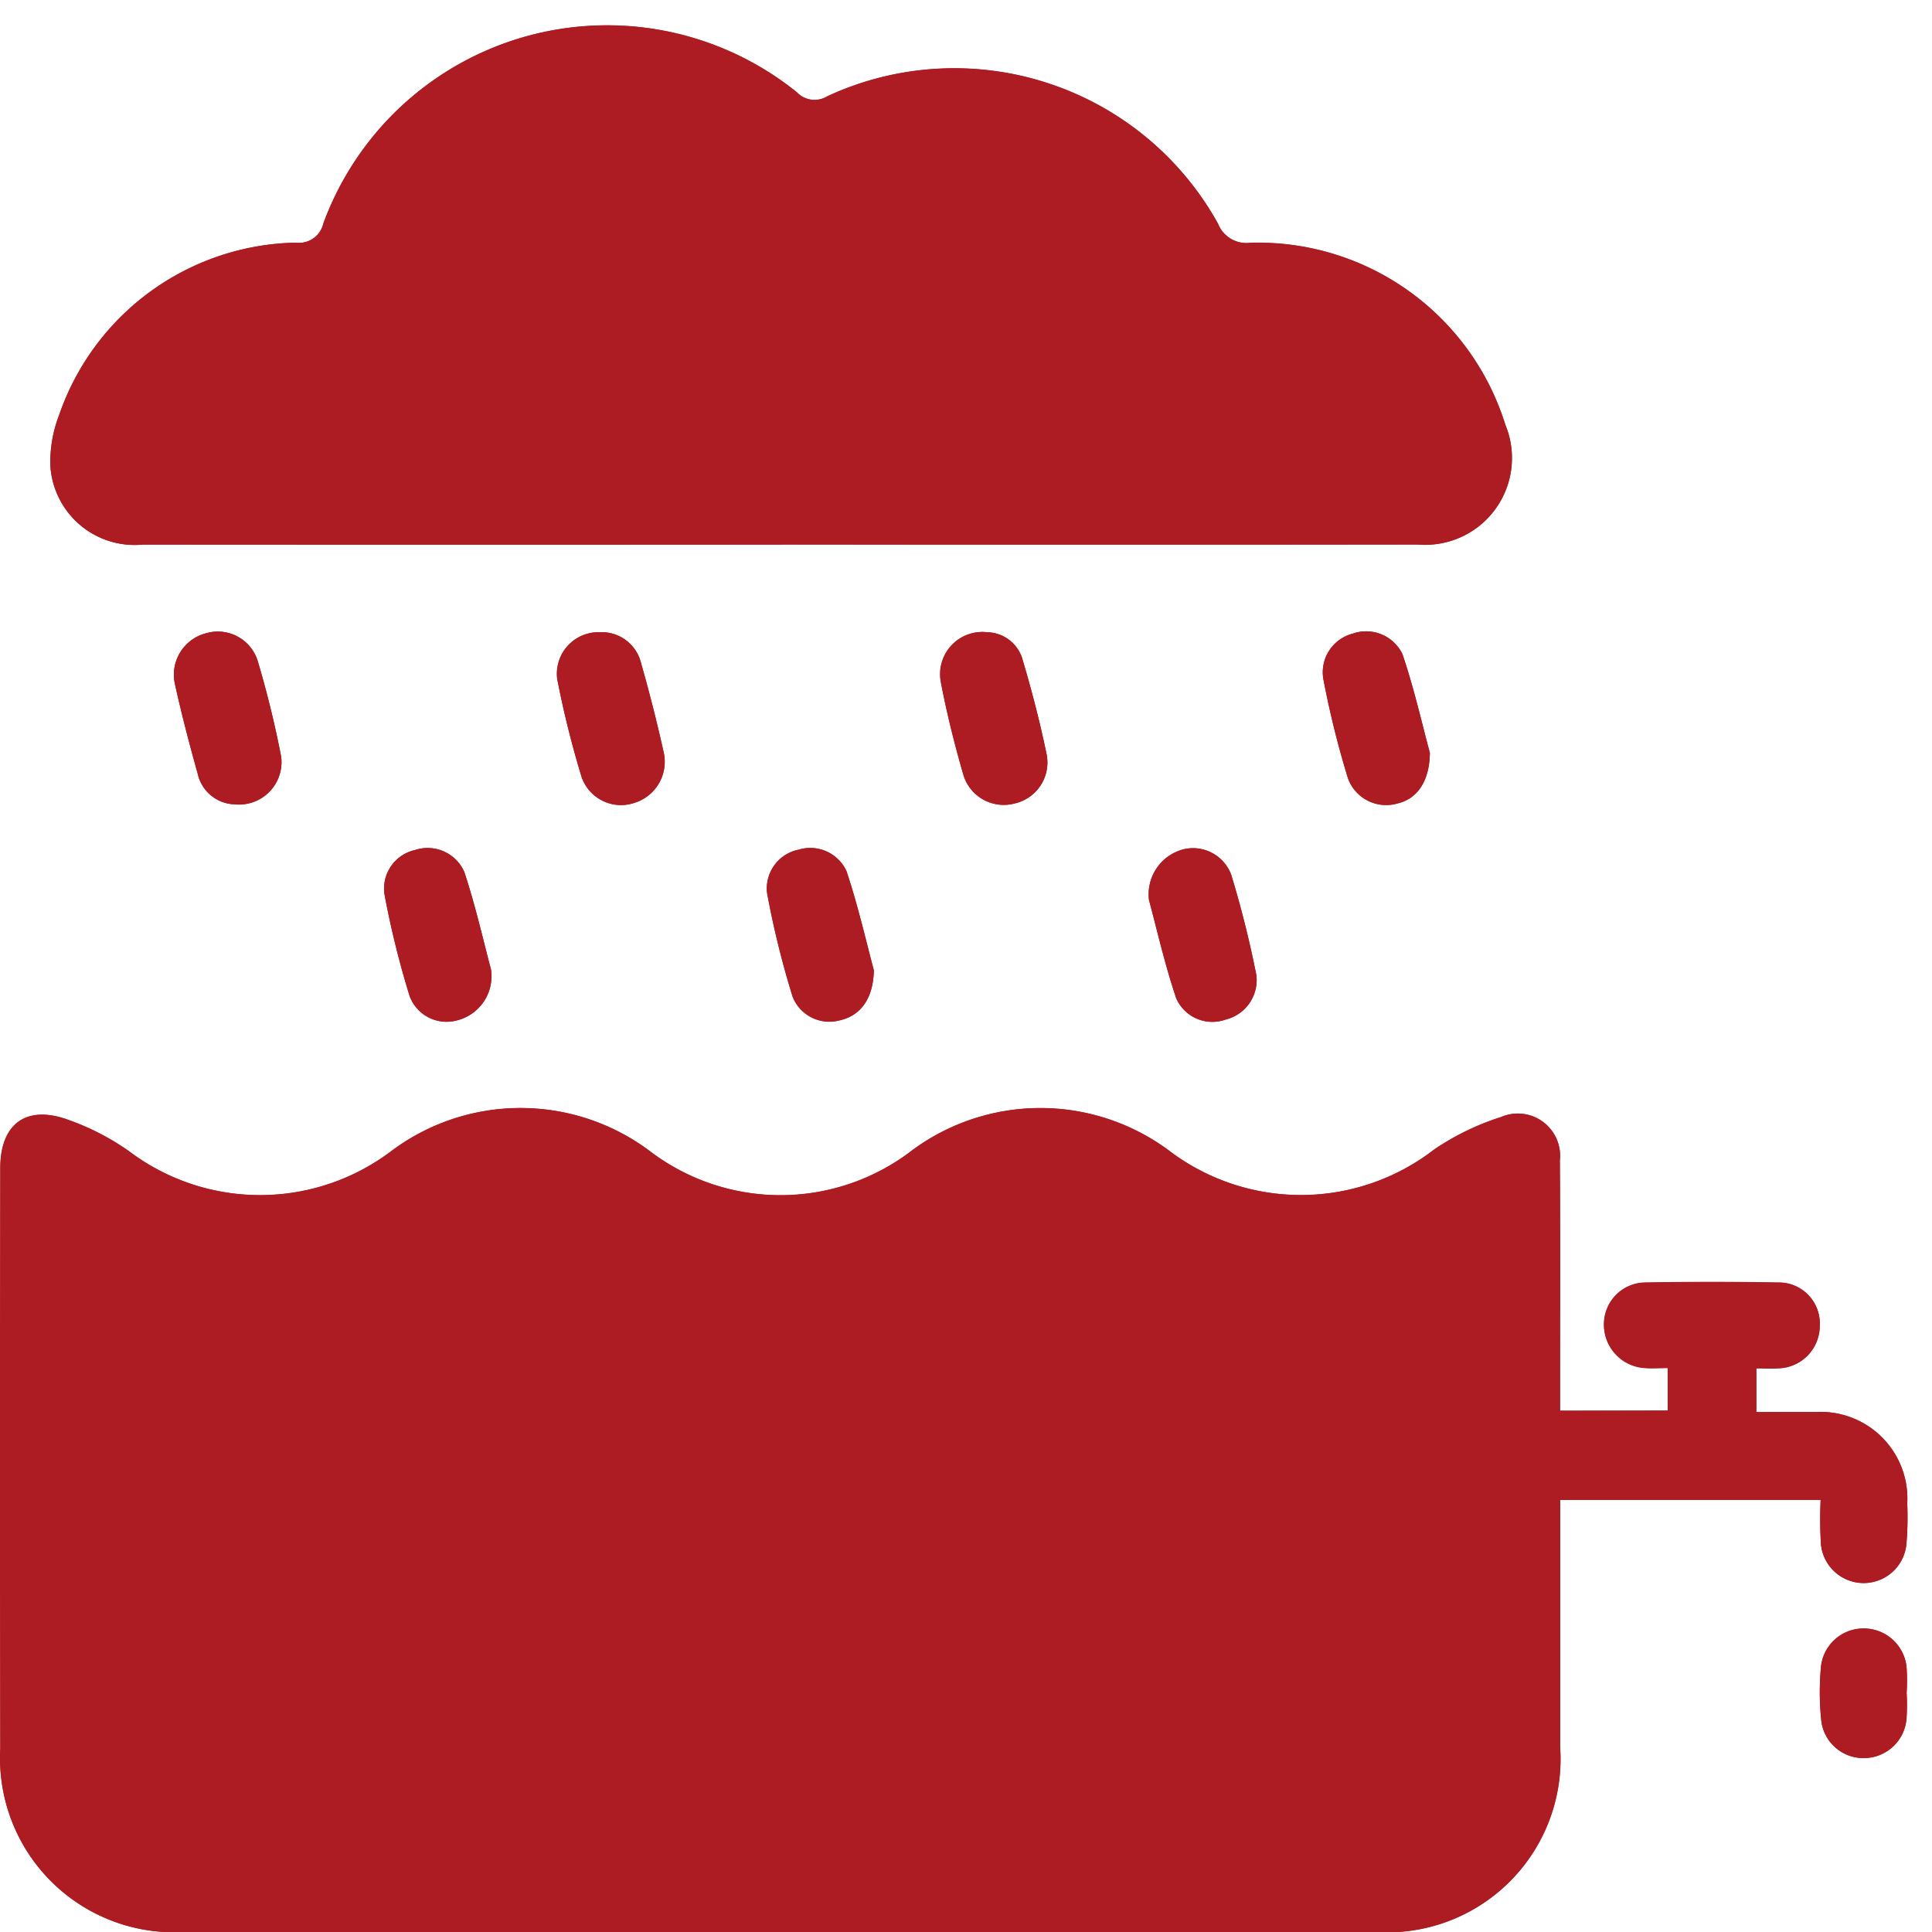 <svg xmlns="http://www.w3.org/2000/svg" xmlns:xlink="http://www.w3.org/1999/xlink" width="52" height="52" viewBox="0 0 52 52">
  <defs>
    <clipPath id="clip-path">
      <rect id="Rectangle_3747" data-name="Rectangle 3747" width="52" height="52" transform="translate(15303 -544)" fill="#fff"/>
    </clipPath>
    <clipPath id="clip-path-2">
      <path id="Path_14241" data-name="Path 14241" d="M0,24.145H51.341V-27.173H0Z" transform="translate(0 27.173)" fill="none"/>
    </clipPath>
  </defs>
  <g id="Mask_Group_28" data-name="Mask Group 28" transform="translate(-15303 544)" clip-path="url(#clip-path)">
    <g id="Group_35337" data-name="Group 35337" transform="translate(15303 -516.146)">
      <g id="Group_35336" data-name="Group 35336" transform="translate(0 -27.173)" clip-path="url(#clip-path-2)">
        <g id="Group_35325" data-name="Group 35325" transform="translate(0 -0.001)">
          <path id="Path_14230" data-name="Path 14230" d="M19.756,17.545v-.616c0-2.04.009-4.081-.006-6.121a1.137,1.137,0,0,0-1.579-1.167,6.976,6.976,0,0,0-1.8.873,5.864,5.864,0,0,1-7.158.017,5.806,5.806,0,0,0-6.882,0,5.805,5.805,0,0,1-7.1.008,5.8,5.8,0,0,0-6.927.019,5.856,5.856,0,0,1-7.069,0,6.721,6.721,0,0,0-1.637-.842c-1.124-.406-1.821.113-1.821,1.3q0,7.816,0,15.632a4.686,4.686,0,0,0,4.952,4.929q16.043.008,32.081,0a4.666,4.666,0,0,0,4.95-4.975c0-2.023,0-4.043,0-6.066v-.587H26.77a11.727,11.727,0,0,0,.008,1.186,1.155,1.155,0,0,0,2.3.006,8.413,8.413,0,0,0,.023-1.092,2.334,2.334,0,0,0-2.472-2.465c-.521-.006-1.044,0-1.592,0V16.4c.212,0,.393.009.57,0a1.147,1.147,0,0,0,1.137-1.158,1.1,1.1,0,0,0-1.127-1.15q-1.776-.031-3.552,0a1.124,1.124,0,0,0-1.129,1.1,1.168,1.168,0,0,0,1.1,1.2c.195.017.391,0,.616,0v1.146ZM-1.228-5.766q8.581,0,17.163,0a2.335,2.335,0,0,0,2.349-3.22,6.967,6.967,0,0,0-6.865-4.9.822.822,0,0,1-.869-.514A8.114,8.114,0,0,0,.029-17.827a.656.656,0,0,1-.816-.111,8.135,8.135,0,0,0-12.744,3.532.671.671,0,0,1-.738.514,6.877,6.877,0,0,0-6.376,4.653,3.489,3.489,0,0,0-.23,1.381,2.274,2.274,0,0,0,2.483,2.091q8.581.006,17.163,0M8.692,3.8c.206.761.421,1.719.733,2.644a1.062,1.062,0,0,0,1.328.574,1.1,1.1,0,0,0,.831-1.194c-.181-.907-.406-1.807-.674-2.691a1.1,1.1,0,0,0-1.273-.7A1.253,1.253,0,0,0,8.692,3.8M-9.017,5.671c-.2-.738-.412-1.7-.718-2.623a1.078,1.078,0,0,0-1.322-.595,1.064,1.064,0,0,0-.829,1.186,24.048,24.048,0,0,0,.678,2.744,1.06,1.06,0,0,0,1.29.652,1.225,1.225,0,0,0,.9-1.364m10.3.011c-.2-.737-.419-1.711-.733-2.655a1.071,1.071,0,0,0-1.28-.584,1.067,1.067,0,0,0-.859,1.165A24.13,24.13,0,0,0-.9,6.4a1.065,1.065,0,0,0,1.252.64c.557-.119.92-.557.935-1.362m-17.22-4.459A1.143,1.143,0,0,0-14.664-.048,26.558,26.558,0,0,0-15.3-2.637a1.122,1.122,0,0,0-1.4-.74,1.15,1.15,0,0,0-.827,1.35c.179.816.391,1.624.616,2.429a1.05,1.05,0,0,0,.978.822m9.826-4.631A1.118,1.118,0,0,0-7.236-2.153,26.043,26.043,0,0,0-6.579.487a1.121,1.121,0,0,0,1.418.7,1.157,1.157,0,0,0,.8-1.324q-.269-1.221-.614-2.427a1.09,1.09,0,0,0-1.129-.842M16.252-.161c-.2-.735-.417-1.709-.735-2.65a1.084,1.084,0,0,0-1.341-.559,1.075,1.075,0,0,0-.793,1.211A24.849,24.849,0,0,0,14.05.53a1.093,1.093,0,0,0,1.335.669c.508-.119.857-.572.867-1.36M4.335-3.407A1.136,1.136,0,0,0,3.089-2.061c.161.837.37,1.666.606,2.483A1.132,1.132,0,0,0,5.074,1.2,1.129,1.129,0,0,0,5.935-.123c-.176-.852-.395-1.7-.642-2.529a1.009,1.009,0,0,0-.958-.755m24.75,28.536h0a5.353,5.353,0,0,0,0-.652,1.158,1.158,0,0,0-2.31.013,7.412,7.412,0,0,0,.008,1.358,1.139,1.139,0,0,0,1.127,1.046,1.152,1.152,0,0,0,1.173-1.059,5.506,5.506,0,0,0,0-.706" transform="translate(22.233 19.744)" fill="#ad1c23"/>
        </g>
        <g id="Group_35326" data-name="Group 35326" transform="translate(0 29.142)">
          <path id="Path_14231" data-name="Path 14231" d="M19.756,3.833h2.9V2.687c-.225,0-.421.013-.616,0a1.168,1.168,0,0,1-1.1-1.2,1.124,1.124,0,0,1,1.129-1.1q1.776-.034,3.552,0a1.1,1.1,0,0,1,1.127,1.15,1.147,1.147,0,0,1-1.137,1.158c-.178.011-.359,0-.57,0V3.867c.548,0,1.071-.006,1.592,0A2.334,2.334,0,0,1,29.1,6.332a8.413,8.413,0,0,1-.023,1.092,1.155,1.155,0,0,1-2.3-.006,11.727,11.727,0,0,1-.008-1.186H19.756v.587c0,2.023,0,4.043,0,6.066a4.666,4.666,0,0,1-4.95,4.975q-16.04.008-32.081,0a4.686,4.686,0,0,1-4.952-4.929q-.014-7.816,0-15.632c0-1.188.7-1.707,1.821-1.3a6.721,6.721,0,0,1,1.637.842,5.856,5.856,0,0,0,7.069,0,5.8,5.8,0,0,1,6.927-.019,5.805,5.805,0,0,0,7.1-.008,5.806,5.806,0,0,1,6.882,0A5.864,5.864,0,0,0,16.369-3.2a6.976,6.976,0,0,1,1.8-.873A1.137,1.137,0,0,1,19.75-2.9c.015,2.04.006,4.081.006,6.121Z" transform="translate(22.233 4.314)" fill="#ad1c23"/>
        </g>
        <g id="Group_35327" data-name="Group 35327" transform="translate(1.351 -0.001)">
          <path id="Path_14232" data-name="Path 14232" d="M9.247,6.577q-8.581,0-17.163,0A2.272,2.272,0,0,1-10.4,4.484,3.454,3.454,0,0,1-10.17,3.1,6.878,6.878,0,0,1-3.792-1.55a.669.669,0,0,0,.737-.514A8.137,8.137,0,0,1,9.691-5.6a.654.654,0,0,0,.814.111A8.114,8.114,0,0,1,21.026-2.062a.822.822,0,0,0,.869.514,6.967,6.967,0,0,1,6.865,4.9,2.335,2.335,0,0,1-2.349,3.22q-8.581.011-17.163,0" transform="translate(10.406 7.401)" fill="#ad1c23"/>
        </g>
        <g id="Group_35328" data-name="Group 35328" transform="translate(30.925 22.15)">
          <path id="Path_14233" data-name="Path 14233" d="M0,.655A1.25,1.25,0,0,1,.943-.714a1.094,1.094,0,0,1,1.273.7A27.512,27.512,0,0,1,2.89,2.682a1.091,1.091,0,0,1-.829,1.192A1.06,1.06,0,0,1,.733,3.3C.421,2.376.206,1.416,0,.655" transform="translate(0 0.737)" fill="#ad1c23"/>
        </g>
        <g id="Group_35329" data-name="Group 35329" transform="translate(10.33 22.151)">
          <path id="Path_14234" data-name="Path 14234" d="M1.358,1.535A1.223,1.223,0,0,1,.457,2.9a1.06,1.06,0,0,1-1.29-.652A24.451,24.451,0,0,1-1.511-.5,1.065,1.065,0,0,1-.682-1.683,1.077,1.077,0,0,1,.64-1.088c.306.927.521,1.885.718,2.623" transform="translate(1.528 1.728)" fill="#ad1c23"/>
        </g>
        <g id="Group_35330" data-name="Group 35330" transform="translate(20.633 22.152)">
          <path id="Path_14235" data-name="Path 14235" d="M1.358,1.541c-.015.8-.378,1.241-.935,1.36A1.062,1.062,0,0,1-.828,2.262a24.161,24.161,0,0,1-.686-2.8A1.064,1.064,0,0,1-.655-1.7a1.071,1.071,0,0,1,1.28.584C.939-.172,1.16.8,1.358,1.541" transform="translate(1.529 1.734)" fill="#ad1c23"/>
        </g>
        <g id="Group_35331" data-name="Group 35331" transform="translate(4.679 16.326)">
          <path id="Path_14236" data-name="Path 14236" d="M.762,2.184A1.051,1.051,0,0,1-.216,1.36C-.441.558-.652-.252-.832-1.066A1.15,1.15,0,0,1,0-2.417a1.124,1.124,0,0,1,1.4.74A26.547,26.547,0,0,1,2.032.913,1.143,1.143,0,0,1,.762,2.184" transform="translate(0.858 2.458)" fill="#ad1c23"/>
        </g>
        <g id="Group_35332" data-name="Group 35332" transform="translate(14.98 16.335)">
          <path id="Path_14237" data-name="Path 14237" d="M.539,0A1.09,1.09,0,0,1,1.669.842q.343,1.2.614,2.429a1.155,1.155,0,0,1-.8,1.322,1.121,1.121,0,0,1-1.418-.7A25.918,25.918,0,0,1-.59,1.254,1.119,1.119,0,0,1,.539,0" transform="translate(0.607 0)" fill="#ad1c23"/>
        </g>
        <g id="Group_35333" data-name="Group 35333" transform="translate(35.599 16.325)">
          <path id="Path_14238" data-name="Path 14238" d="M1.358,1.533C1.349,2.321,1,2.774.491,2.893A1.093,1.093,0,0,1-.844,2.224,24.849,24.849,0,0,1-1.511-.465,1.075,1.075,0,0,1-.718-1.676a1.082,1.082,0,0,1,1.341.559c.317.941.536,1.915.735,2.65" transform="translate(1.528 1.725)" fill="#ad1c23"/>
        </g>
        <g id="Group_35334" data-name="Group 35334" transform="translate(25.3 16.336)">
          <path id="Path_14239" data-name="Path 14239" d="M.6,0a1.009,1.009,0,0,1,.958.755c.247.833.466,1.679.642,2.531A1.131,1.131,0,0,1,1.335,4.61,1.135,1.135,0,0,1-.044,3.832c-.236-.82-.446-1.649-.6-2.485A1.135,1.135,0,0,1,.6,0" transform="translate(0.671)" fill="#ad1c23"/>
        </g>
        <g id="Group_35335" data-name="Group 35335" transform="translate(48.978 43.148)">
          <path id="Path_14240" data-name="Path 14240" d="M1.1.811a5.5,5.5,0,0,1-.006.706A1.15,1.15,0,0,1-.077,2.577,1.138,1.138,0,0,1-1.2,1.531,7.091,7.091,0,0,1-1.21.173,1.147,1.147,0,0,1-.062-.913,1.155,1.155,0,0,1,1.1.16a5.353,5.353,0,0,1,0,.652h0" transform="translate(1.239 0.913)" fill="#ad1c23"/>
        </g>
      </g>
    </g>
  </g>
</svg>
